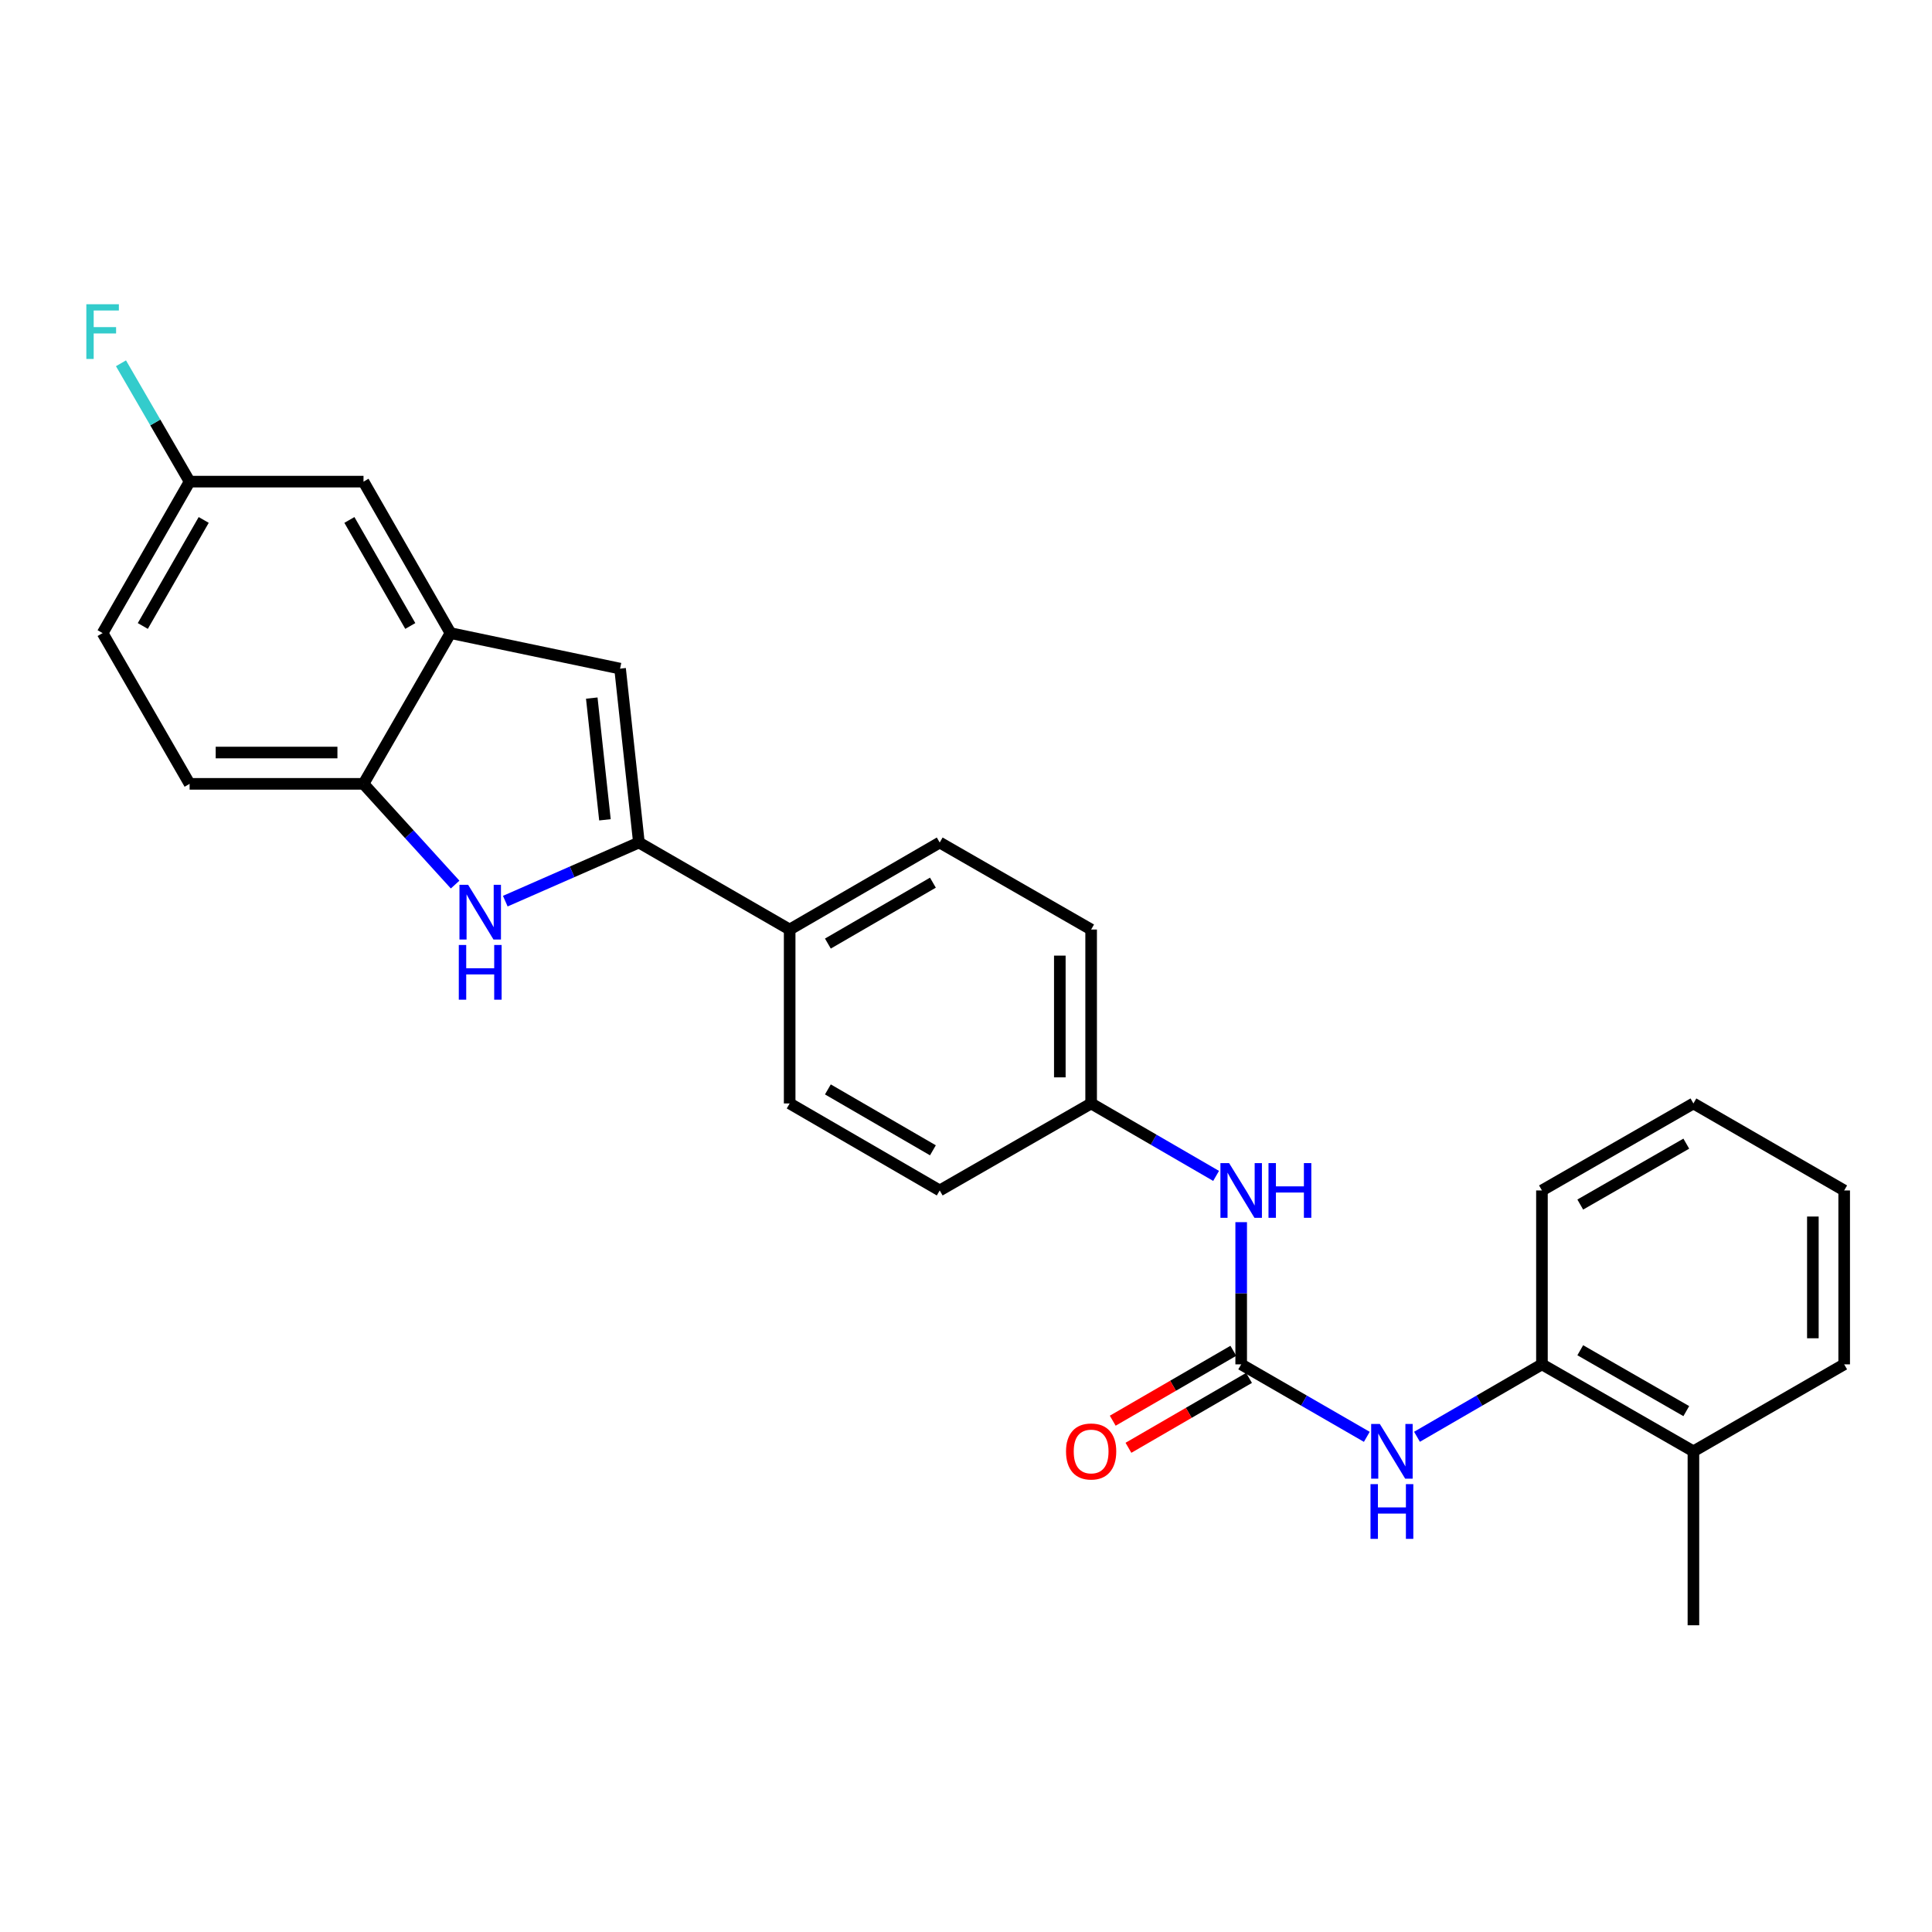 <?xml version='1.0' encoding='iso-8859-1'?>
<svg version='1.1' baseProfile='full'
              xmlns='http://www.w3.org/2000/svg'
                      xmlns:rdkit='http://www.rdkit.org/xml'
                      xmlns:xlink='http://www.w3.org/1999/xlink'
                  xml:space='preserve'
width='1000px' height='1000px' viewBox='0 0 1000 1000'>
<!-- END OF HEADER -->
<rect style='opacity:1.0;fill:#FFFFFF;stroke:none' width='1000' height='1000' x='0' y='0'> </rect>
<path class='bond-0' d='M 330.695,436.092 L 296.116,451.262' style='fill:none;fill-rule:evenodd;stroke:#000000;stroke-width:6px;stroke-linecap:butt;stroke-linejoin:miter;stroke-opacity:1' />
<path class='bond-0' d='M 296.116,451.262 L 261.537,466.433' style='fill:none;fill-rule:evenodd;stroke:#0000FF;stroke-width:6px;stroke-linecap:butt;stroke-linejoin:miter;stroke-opacity:1' />
<path class='bond-1' d='M 330.695,436.092 L 320.952,346.081' style='fill:none;fill-rule:evenodd;stroke:#000000;stroke-width:6px;stroke-linecap:butt;stroke-linejoin:miter;stroke-opacity:1' />
<path class='bond-1' d='M 313.119,424.334 L 306.299,361.327' style='fill:none;fill-rule:evenodd;stroke:#000000;stroke-width:6px;stroke-linecap:butt;stroke-linejoin:miter;stroke-opacity:1' />
<path class='bond-6' d='M 330.695,436.092 L 408.729,481.124' style='fill:none;fill-rule:evenodd;stroke:#000000;stroke-width:6px;stroke-linecap:butt;stroke-linejoin:miter;stroke-opacity:1' />
<path class='bond-4' d='M 235.57,457.853 L 211.861,431.786' style='fill:none;fill-rule:evenodd;stroke:#0000FF;stroke-width:6px;stroke-linecap:butt;stroke-linejoin:miter;stroke-opacity:1' />
<path class='bond-4' d='M 211.861,431.786 L 188.151,405.719' style='fill:none;fill-rule:evenodd;stroke:#000000;stroke-width:6px;stroke-linecap:butt;stroke-linejoin:miter;stroke-opacity:1' />
<path class='bond-3' d='M 320.952,346.081 L 233.174,327.694' style='fill:none;fill-rule:evenodd;stroke:#000000;stroke-width:6px;stroke-linecap:butt;stroke-linejoin:miter;stroke-opacity:1' />
<path class='bond-2' d='M 642.435,706.186 L 642.435,669.386' style='fill:none;fill-rule:evenodd;stroke:#000000;stroke-width:6px;stroke-linecap:butt;stroke-linejoin:miter;stroke-opacity:1' />
<path class='bond-2' d='M 642.435,669.386 L 642.435,632.586' style='fill:none;fill-rule:evenodd;stroke:#0000FF;stroke-width:6px;stroke-linecap:butt;stroke-linejoin:miter;stroke-opacity:1' />
<path class='bond-5' d='M 642.435,706.186 L 674.948,724.945' style='fill:none;fill-rule:evenodd;stroke:#000000;stroke-width:6px;stroke-linecap:butt;stroke-linejoin:miter;stroke-opacity:1' />
<path class='bond-5' d='M 674.948,724.945 L 707.46,743.704' style='fill:none;fill-rule:evenodd;stroke:#0000FF;stroke-width:6px;stroke-linecap:butt;stroke-linejoin:miter;stroke-opacity:1' />
<path class='bond-9' d='M 638.372,699.174 L 607.161,717.264' style='fill:none;fill-rule:evenodd;stroke:#000000;stroke-width:6px;stroke-linecap:butt;stroke-linejoin:miter;stroke-opacity:1' />
<path class='bond-9' d='M 607.161,717.264 L 575.951,735.353' style='fill:none;fill-rule:evenodd;stroke:#FF0000;stroke-width:6px;stroke-linecap:butt;stroke-linejoin:miter;stroke-opacity:1' />
<path class='bond-9' d='M 646.499,713.198 L 615.289,731.287' style='fill:none;fill-rule:evenodd;stroke:#000000;stroke-width:6px;stroke-linecap:butt;stroke-linejoin:miter;stroke-opacity:1' />
<path class='bond-9' d='M 615.289,731.287 L 584.078,749.376' style='fill:none;fill-rule:evenodd;stroke:#FF0000;stroke-width:6px;stroke-linecap:butt;stroke-linejoin:miter;stroke-opacity:1' />
<path class='bond-10' d='M 233.174,327.694 L 188.151,249.29' style='fill:none;fill-rule:evenodd;stroke:#000000;stroke-width:6px;stroke-linecap:butt;stroke-linejoin:miter;stroke-opacity:1' />
<path class='bond-10' d='M 212.365,324.005 L 180.849,269.122' style='fill:none;fill-rule:evenodd;stroke:#000000;stroke-width:6px;stroke-linecap:butt;stroke-linejoin:miter;stroke-opacity:1' />
<path class='bond-26' d='M 233.174,327.694 L 188.151,405.719' style='fill:none;fill-rule:evenodd;stroke:#000000;stroke-width:6px;stroke-linecap:butt;stroke-linejoin:miter;stroke-opacity:1' />
<path class='bond-11' d='M 188.151,405.719 L 98.141,405.719' style='fill:none;fill-rule:evenodd;stroke:#000000;stroke-width:6px;stroke-linecap:butt;stroke-linejoin:miter;stroke-opacity:1' />
<path class='bond-11' d='M 174.65,389.511 L 111.642,389.511' style='fill:none;fill-rule:evenodd;stroke:#000000;stroke-width:6px;stroke-linecap:butt;stroke-linejoin:miter;stroke-opacity:1' />
<path class='bond-8' d='M 733.436,743.674 L 765.772,724.93' style='fill:none;fill-rule:evenodd;stroke:#0000FF;stroke-width:6px;stroke-linecap:butt;stroke-linejoin:miter;stroke-opacity:1' />
<path class='bond-8' d='M 765.772,724.93 L 798.108,706.186' style='fill:none;fill-rule:evenodd;stroke:#000000;stroke-width:6px;stroke-linecap:butt;stroke-linejoin:miter;stroke-opacity:1' />
<path class='bond-13' d='M 408.729,481.124 L 486.394,436.092' style='fill:none;fill-rule:evenodd;stroke:#000000;stroke-width:6px;stroke-linecap:butt;stroke-linejoin:miter;stroke-opacity:1' />
<path class='bond-13' d='M 428.509,488.391 L 482.874,456.868' style='fill:none;fill-rule:evenodd;stroke:#000000;stroke-width:6px;stroke-linecap:butt;stroke-linejoin:miter;stroke-opacity:1' />
<path class='bond-14' d='M 408.729,481.124 L 408.729,571.143' style='fill:none;fill-rule:evenodd;stroke:#000000;stroke-width:6px;stroke-linecap:butt;stroke-linejoin:miter;stroke-opacity:1' />
<path class='bond-7' d='M 629.451,608.647 L 597.111,589.895' style='fill:none;fill-rule:evenodd;stroke:#0000FF;stroke-width:6px;stroke-linecap:butt;stroke-linejoin:miter;stroke-opacity:1' />
<path class='bond-7' d='M 597.111,589.895 L 564.77,571.143' style='fill:none;fill-rule:evenodd;stroke:#000000;stroke-width:6px;stroke-linecap:butt;stroke-linejoin:miter;stroke-opacity:1' />
<path class='bond-12' d='M 798.108,706.186 L 876.511,751.2' style='fill:none;fill-rule:evenodd;stroke:#000000;stroke-width:6px;stroke-linecap:butt;stroke-linejoin:miter;stroke-opacity:1' />
<path class='bond-12' d='M 817.939,698.882 L 872.821,730.392' style='fill:none;fill-rule:evenodd;stroke:#000000;stroke-width:6px;stroke-linecap:butt;stroke-linejoin:miter;stroke-opacity:1' />
<path class='bond-21' d='M 798.108,706.186 L 798.108,616.176' style='fill:none;fill-rule:evenodd;stroke:#000000;stroke-width:6px;stroke-linecap:butt;stroke-linejoin:miter;stroke-opacity:1' />
<path class='bond-16' d='M 188.151,249.29 L 98.141,249.29' style='fill:none;fill-rule:evenodd;stroke:#000000;stroke-width:6px;stroke-linecap:butt;stroke-linejoin:miter;stroke-opacity:1' />
<path class='bond-17' d='M 98.141,405.719 L 53.109,327.694' style='fill:none;fill-rule:evenodd;stroke:#000000;stroke-width:6px;stroke-linecap:butt;stroke-linejoin:miter;stroke-opacity:1' />
<path class='bond-22' d='M 876.511,751.2 L 876.511,841.238' style='fill:none;fill-rule:evenodd;stroke:#000000;stroke-width:6px;stroke-linecap:butt;stroke-linejoin:miter;stroke-opacity:1' />
<path class='bond-23' d='M 876.511,751.2 L 954.545,706.186' style='fill:none;fill-rule:evenodd;stroke:#000000;stroke-width:6px;stroke-linecap:butt;stroke-linejoin:miter;stroke-opacity:1' />
<path class='bond-18' d='M 486.394,436.092 L 564.77,481.124' style='fill:none;fill-rule:evenodd;stroke:#000000;stroke-width:6px;stroke-linecap:butt;stroke-linejoin:miter;stroke-opacity:1' />
<path class='bond-19' d='M 408.729,571.143 L 486.394,616.176' style='fill:none;fill-rule:evenodd;stroke:#000000;stroke-width:6px;stroke-linecap:butt;stroke-linejoin:miter;stroke-opacity:1' />
<path class='bond-19' d='M 428.509,563.876 L 482.874,595.399' style='fill:none;fill-rule:evenodd;stroke:#000000;stroke-width:6px;stroke-linecap:butt;stroke-linejoin:miter;stroke-opacity:1' />
<path class='bond-15' d='M 564.77,571.143 L 486.394,616.176' style='fill:none;fill-rule:evenodd;stroke:#000000;stroke-width:6px;stroke-linecap:butt;stroke-linejoin:miter;stroke-opacity:1' />
<path class='bond-27' d='M 564.77,571.143 L 564.77,481.124' style='fill:none;fill-rule:evenodd;stroke:#000000;stroke-width:6px;stroke-linecap:butt;stroke-linejoin:miter;stroke-opacity:1' />
<path class='bond-27' d='M 548.562,557.64 L 548.562,494.627' style='fill:none;fill-rule:evenodd;stroke:#000000;stroke-width:6px;stroke-linecap:butt;stroke-linejoin:miter;stroke-opacity:1' />
<path class='bond-20' d='M 98.141,249.29 L 80.381,218.664' style='fill:none;fill-rule:evenodd;stroke:#000000;stroke-width:6px;stroke-linecap:butt;stroke-linejoin:miter;stroke-opacity:1' />
<path class='bond-20' d='M 80.381,218.664 L 62.621,188.038' style='fill:none;fill-rule:evenodd;stroke:#33CCCC;stroke-width:6px;stroke-linecap:butt;stroke-linejoin:miter;stroke-opacity:1' />
<path class='bond-28' d='M 98.141,249.29 L 53.109,327.694' style='fill:none;fill-rule:evenodd;stroke:#000000;stroke-width:6px;stroke-linecap:butt;stroke-linejoin:miter;stroke-opacity:1' />
<path class='bond-28' d='M 105.441,269.124 L 73.918,324.006' style='fill:none;fill-rule:evenodd;stroke:#000000;stroke-width:6px;stroke-linecap:butt;stroke-linejoin:miter;stroke-opacity:1' />
<path class='bond-24' d='M 798.108,616.176 L 876.511,571.143' style='fill:none;fill-rule:evenodd;stroke:#000000;stroke-width:6px;stroke-linecap:butt;stroke-linejoin:miter;stroke-opacity:1' />
<path class='bond-24' d='M 817.941,623.476 L 872.823,591.953' style='fill:none;fill-rule:evenodd;stroke:#000000;stroke-width:6px;stroke-linecap:butt;stroke-linejoin:miter;stroke-opacity:1' />
<path class='bond-29' d='M 954.545,706.186 L 954.545,616.176' style='fill:none;fill-rule:evenodd;stroke:#000000;stroke-width:6px;stroke-linecap:butt;stroke-linejoin:miter;stroke-opacity:1' />
<path class='bond-29' d='M 938.337,692.684 L 938.337,629.677' style='fill:none;fill-rule:evenodd;stroke:#000000;stroke-width:6px;stroke-linecap:butt;stroke-linejoin:miter;stroke-opacity:1' />
<path class='bond-25' d='M 876.511,571.143 L 954.545,616.176' style='fill:none;fill-rule:evenodd;stroke:#000000;stroke-width:6px;stroke-linecap:butt;stroke-linejoin:miter;stroke-opacity:1' />
<path  class='atom-1' d='M 242.294 457.968
L 251.574 472.968
Q 252.494 474.448, 253.974 477.128
Q 255.454 479.808, 255.534 479.968
L 255.534 457.968
L 259.294 457.968
L 259.294 486.288
L 255.414 486.288
L 245.454 469.888
Q 244.294 467.968, 243.054 465.768
Q 241.854 463.568, 241.494 462.888
L 241.494 486.288
L 237.814 486.288
L 237.814 457.968
L 242.294 457.968
' fill='#0000FF'/>
<path  class='atom-1' d='M 237.474 489.12
L 241.314 489.12
L 241.314 501.16
L 255.794 501.16
L 255.794 489.12
L 259.634 489.12
L 259.634 517.44
L 255.794 517.44
L 255.794 504.36
L 241.314 504.36
L 241.314 517.44
L 237.474 517.44
L 237.474 489.12
' fill='#0000FF'/>
<path  class='atom-6' d='M 714.192 737.04
L 723.472 752.04
Q 724.392 753.52, 725.872 756.2
Q 727.352 758.88, 727.432 759.04
L 727.432 737.04
L 731.192 737.04
L 731.192 765.36
L 727.312 765.36
L 717.352 748.96
Q 716.192 747.04, 714.952 744.84
Q 713.752 742.64, 713.392 741.96
L 713.392 765.36
L 709.712 765.36
L 709.712 737.04
L 714.192 737.04
' fill='#0000FF'/>
<path  class='atom-6' d='M 709.372 768.192
L 713.212 768.192
L 713.212 780.232
L 727.692 780.232
L 727.692 768.192
L 731.532 768.192
L 731.532 796.512
L 727.692 796.512
L 727.692 783.432
L 713.212 783.432
L 713.212 796.512
L 709.372 796.512
L 709.372 768.192
' fill='#0000FF'/>
<path  class='atom-8' d='M 636.175 602.016
L 645.455 617.016
Q 646.375 618.496, 647.855 621.176
Q 649.335 623.856, 649.415 624.016
L 649.415 602.016
L 653.175 602.016
L 653.175 630.336
L 649.295 630.336
L 639.335 613.936
Q 638.175 612.016, 636.935 609.816
Q 635.735 607.616, 635.375 606.936
L 635.375 630.336
L 631.695 630.336
L 631.695 602.016
L 636.175 602.016
' fill='#0000FF'/>
<path  class='atom-8' d='M 656.575 602.016
L 660.415 602.016
L 660.415 614.056
L 674.895 614.056
L 674.895 602.016
L 678.735 602.016
L 678.735 630.336
L 674.895 630.336
L 674.895 617.256
L 660.415 617.256
L 660.415 630.336
L 656.575 630.336
L 656.575 602.016
' fill='#0000FF'/>
<path  class='atom-10' d='M 551.77 751.28
Q 551.77 744.48, 555.13 740.68
Q 558.49 736.88, 564.77 736.88
Q 571.05 736.88, 574.41 740.68
Q 577.77 744.48, 577.77 751.28
Q 577.77 758.16, 574.37 762.08
Q 570.97 765.96, 564.77 765.96
Q 558.53 765.96, 555.13 762.08
Q 551.77 758.2, 551.77 751.28
M 564.77 762.76
Q 569.09 762.76, 571.41 759.88
Q 573.77 756.96, 573.77 751.28
Q 573.77 745.72, 571.41 742.92
Q 569.09 740.08, 564.77 740.08
Q 560.45 740.08, 558.09 742.88
Q 555.77 745.68, 555.77 751.28
Q 555.77 757, 558.09 759.88
Q 560.45 762.76, 564.77 762.76
' fill='#FF0000'/>
<path  class='atom-21' d='M 44.689 157.474
L 61.529 157.474
L 61.529 160.714
L 48.489 160.714
L 48.489 169.314
L 60.089 169.314
L 60.089 172.594
L 48.489 172.594
L 48.489 185.794
L 44.689 185.794
L 44.689 157.474
' fill='#33CCCC'/>
</svg>
